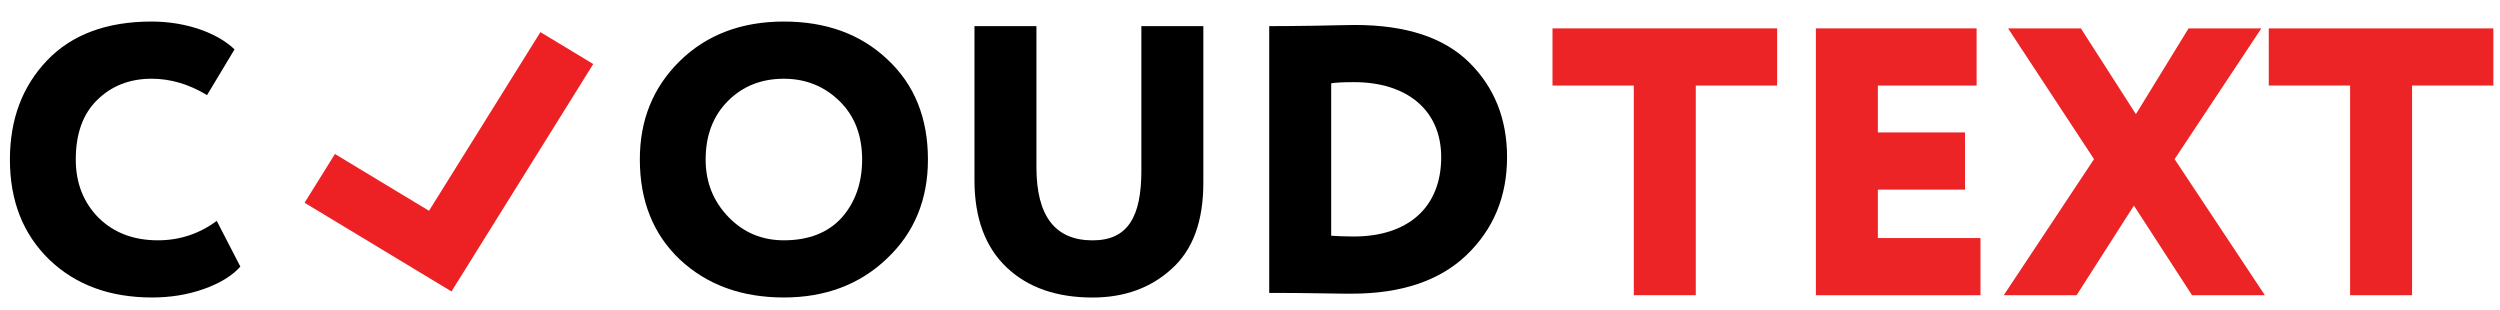 <?xml version="1.0" encoding="UTF-8"?> <svg xmlns="http://www.w3.org/2000/svg" width="113" height="14" viewBox="0 0 113 14" fill="none"> <g clip-path="url(#clip0_1209_36905)"> <path d="M10.864 12.051C10.495 12.464 9.935 12.809 9.2 13.067C8.465 13.325 7.695 13.446 6.872 13.446C4.965 13.446 3.424 12.878 2.233 11.741C1.044 10.586 0.448 9.088 0.448 7.209C0.448 5.4 1.008 3.902 2.129 2.73C3.249 1.56 4.825 0.974 6.855 0.974C8.413 0.974 9.831 1.49 10.601 2.232L9.358 4.299C8.536 3.799 7.695 3.558 6.855 3.558C5.858 3.558 5.035 3.885 4.388 4.523C3.74 5.16 3.425 6.055 3.425 7.211C3.425 8.278 3.775 9.157 4.458 9.846C5.141 10.518 6.034 10.862 7.136 10.862C8.117 10.862 9.01 10.569 9.797 9.983L10.864 12.051Z" fill="black"></path> <path d="M13.767 9.164L15.139 6.961L19.391 9.528L24.427 1.452L26.814 2.894L20.407 13.173L13.767 9.164Z" fill="#ED2024"></path> <path d="M30.721 2.765C31.928 1.576 33.505 0.974 35.431 0.974C37.338 0.974 38.897 1.541 40.105 2.679C41.331 3.816 41.943 5.332 41.943 7.209C41.943 9.018 41.331 10.516 40.088 11.688C38.864 12.86 37.304 13.446 35.432 13.446C33.525 13.446 31.965 12.878 30.741 11.741C29.533 10.604 28.921 9.088 28.921 7.211C28.918 5.435 29.513 3.955 30.721 2.765ZM32.928 9.811C33.611 10.518 34.45 10.862 35.431 10.862C36.551 10.862 37.427 10.518 38.039 9.846C38.652 9.157 38.968 8.278 38.968 7.211C38.968 6.125 38.635 5.246 37.952 4.575C37.269 3.905 36.43 3.559 35.431 3.559C34.398 3.559 33.557 3.903 32.892 4.575C32.228 5.248 31.895 6.126 31.895 7.211C31.895 8.244 32.245 9.104 32.928 9.811Z" fill="black"></path> <path d="M54.391 1.182V8.262C54.391 10.001 53.918 11.294 52.956 12.155C52.011 13.016 50.82 13.448 49.385 13.448C47.757 13.448 46.462 12.999 45.5 12.087C44.538 11.173 44.046 9.864 44.046 8.143V1.182H46.847V7.557C46.847 9.761 47.686 10.864 49.385 10.864C50.995 10.864 51.59 9.778 51.59 7.71V1.182H54.391Z" fill="black"></path> <path d="M57.369 13.239V1.18H57.615C57.806 1.18 58.402 1.18 59.366 1.164C60.328 1.147 60.959 1.129 61.24 1.129C63.551 1.129 65.266 1.697 66.403 2.817C67.54 3.938 68.119 5.366 68.119 7.106C68.119 8.881 67.507 10.362 66.281 11.534C65.073 12.688 63.34 13.274 61.098 13.274C60.923 13.274 60.415 13.274 59.576 13.257C58.735 13.241 58.106 13.241 57.669 13.241H57.369V13.239ZM60.17 3.764V10.655C60.415 10.671 60.747 10.69 61.186 10.69C63.636 10.69 65.142 9.38 65.142 7.106C65.142 4.953 63.566 3.713 61.203 3.713C60.747 3.713 60.397 3.729 60.17 3.764Z" fill="black"></path> <path d="M70.173 3.867V1.283H80.326V3.867H76.649V13.342H73.848V3.867H70.173Z" fill="#EC2426"></path> <path d="M82.078 13.342V1.283H89.343V3.867H84.879V5.986H88.818V8.571H84.879V10.76H89.518V13.344H82.078V13.342Z" fill="#EC2426"></path> <path d="M102.213 1.283L98.292 7.193L102.371 13.342H99.079L96.453 9.293L93.863 13.342H90.571L94.65 7.193L90.765 1.283H94.056L96.543 5.16L98.923 1.283H102.213Z" fill="#EC2426"></path> <path d="M102.548 3.867V1.283H112.7V3.867H109.025V13.342H106.225V3.867H102.548Z" fill="#EC2426"></path> </g> <defs> <clipPath id="clip0_1209_36905"> <rect width="112.252" height="12.472" fill="white" transform="translate(0.448 0.976)"></rect> </clipPath> </defs> </svg> 
